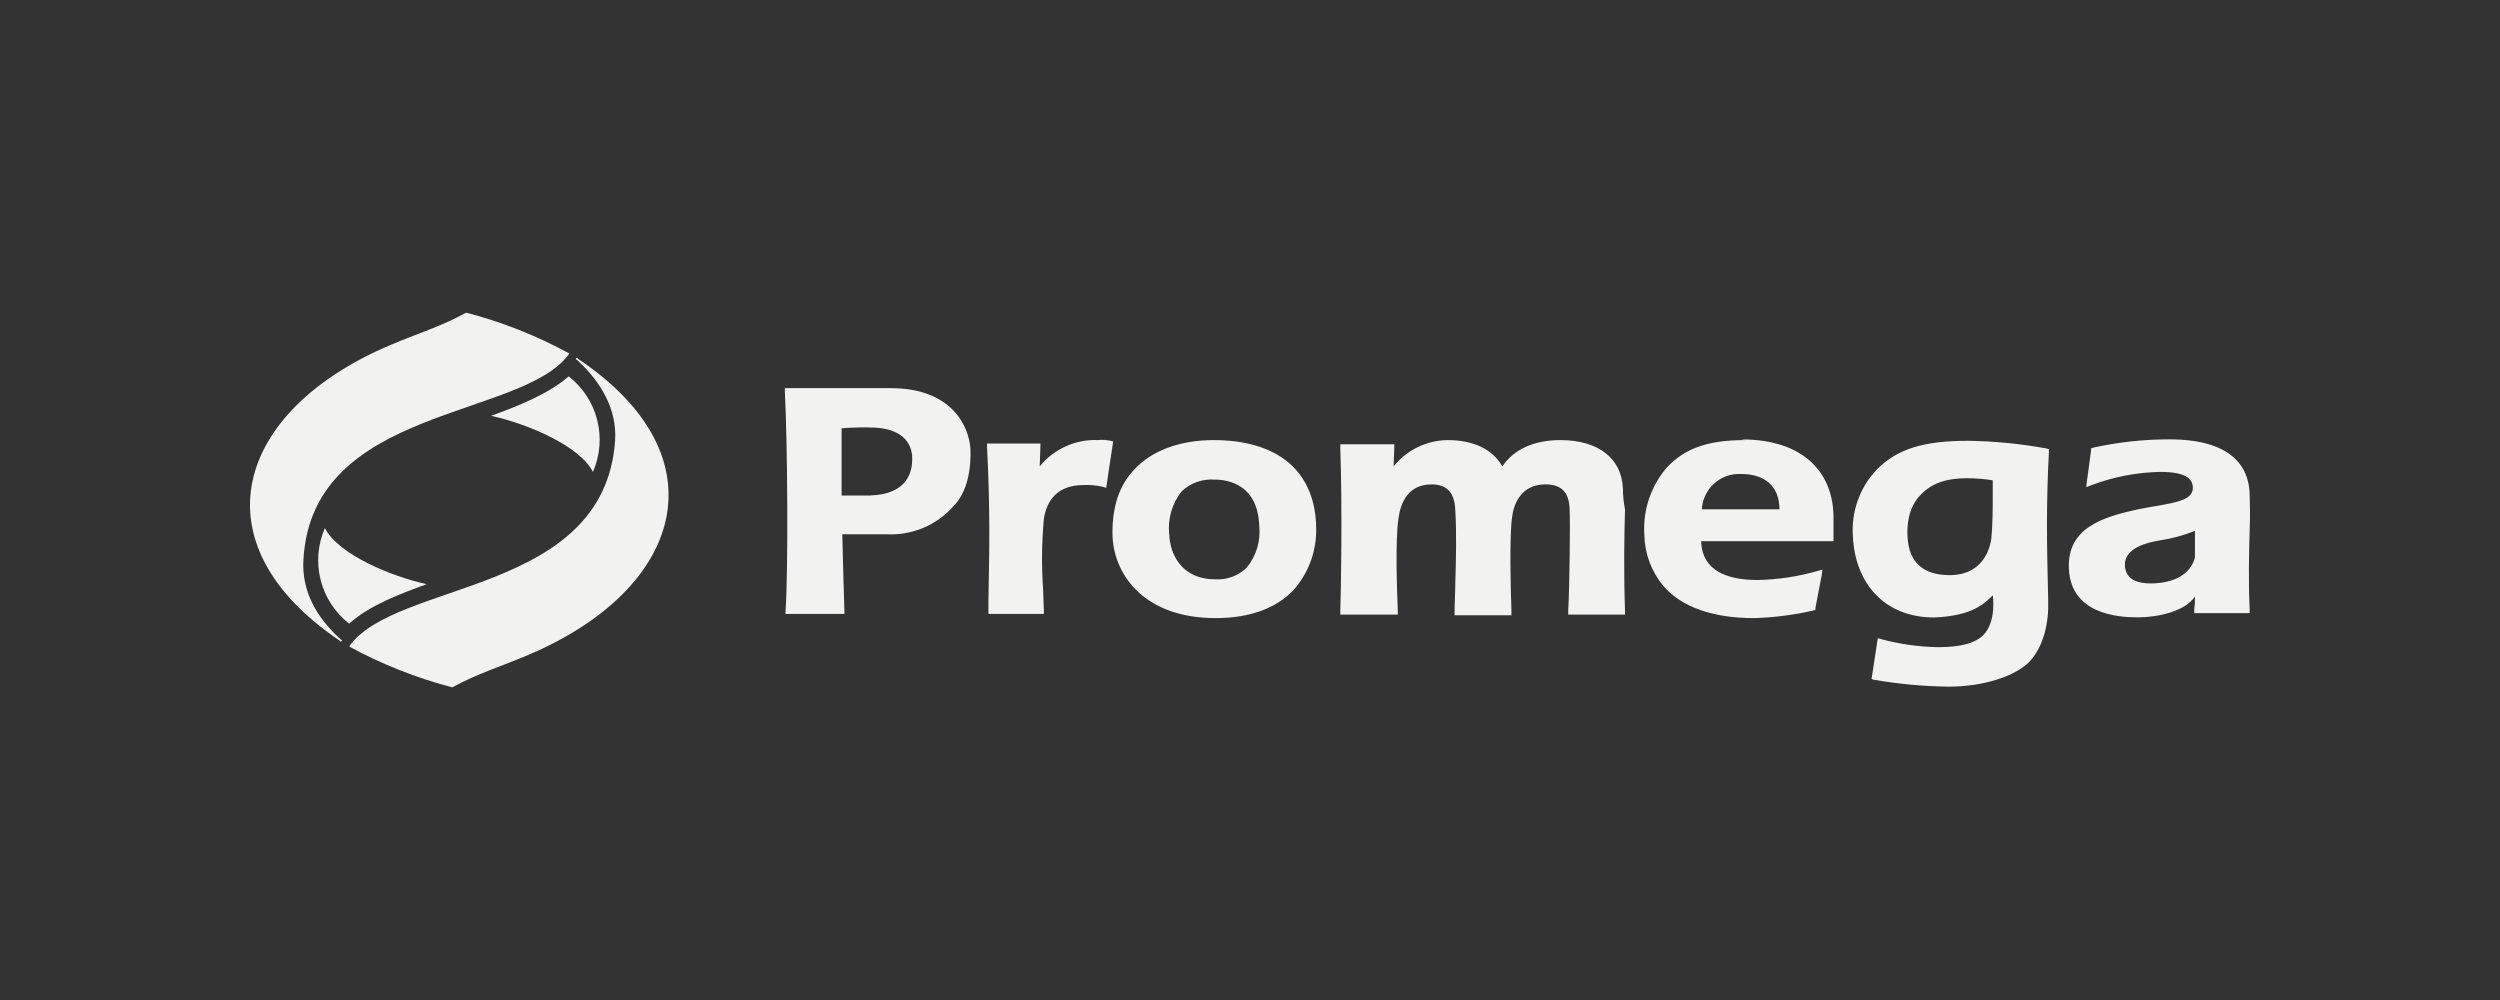 <?xml version="1.0" encoding="UTF-8"?>
<svg xmlns="http://www.w3.org/2000/svg" viewBox="0 0 500 200">
  <rect x="0" y="0" width="500" height="200" fill="#333333" stroke="none"/>
  <defs>
    <style>
      .cls-1 {
        fill: none;
      }

      .cls-2 {
        fill: #f2f2f1;
      }
    </style>
  </defs>
  <g id="LOGO_BLANCO" data-name="LOGO BLANCO">
    <g id="promega">
      <path class="cls-2" d="M113.74,75.27c5.79,4.52,7.79,12.38,4.85,19.12-2.63-5.26-13.3-9.7-20.36-11.22,5.26-1.94,11.36-4.29,15.51-7.9ZM69.83,124.73c-5.79-4.52-7.79-12.38-4.85-19.12,2.63,5.26,13.3,9.7,20.36,11.22-5.26,1.94-11.36,4.16-15.51,7.9Z"/>
      <path class="cls-2" d="M68.17,128.33l.14-.14.14-.14c-.14,0-.28-.14-.42-.28-4.71-4.29-7.76-9.56-7.34-15.93,1.8-30.75,43.91-27.98,53.19-41.14-6.52-3.55-13.45-6.3-20.64-8.17-4.99,2.77-10.11,4.29-15.24,6.51-30.75,13.02-39.2,39.48-9.97,59.15-.14,0,0,.14.14.14ZM115.68,71.81l-.28-.28-.14.14-.14.14c.08,0,.14.06.14.14.14,0,.28.14.42.28,4.43,4.16,7.76,9.56,7.34,15.93-2.22,30.89-43.91,27.84-53.19,41.14,6.52,3.55,13.45,6.3,20.64,8.17,4.99-2.77,10.11-4.29,15.24-6.51,30.75-13.02,39.2-39.48,9.97-59.15ZM194.09,89.82c-.28-4.57-3.74-12.19-15.93-12.19h-21.19v.69c.55,10.53.69,36.15.14,43.77v.69h11.77v-.69c-.14-4.02-.28-9.56-.42-15.24h8.87c5.04.27,9.94-1.77,13.3-5.54,2.91-2.91,3.6-7.62,3.46-11.5ZM174.14,99.1h-5.82v-13.44c2.21-.18,4.43-.23,6.65-.14,5.13.28,7.48,2.77,7.48,6.23,0,2.49-.83,7.06-8.31,7.34ZM222.62,88.29l-.55-.14c-.82-.18-1.66-.23-2.49-.14-4.49-.17-8.8,1.78-11.64,5.26l.14-3.88v-.69h-10.67v.69c.69,13.3.42,22.03.28,30.34v3.05h11.08v-.69l-.14-4.02c-.34-4.75-.29-9.52.14-14.27.55-3.74,2.77-6.79,7.9-6.79,1.21-.05,2.42.05,3.6.28l.97.28,1.39-9.28ZM263.21,104.64c-.55-10.67-7.9-16.62-20.5-16.62-6.65,0-12.33,2.08-15.79,5.82-3.19,3.32-4.43,7.62-4.43,12.74,0,7.9,5.96,17.04,20.64,17.04,6.79,0,12.05-1.94,15.51-5.54,3.19-3.56,4.84-8.25,4.57-13.02M233.84,106.86c-.33-3.08.57-6.16,2.49-8.59,1.78-1.69,4.2-2.54,6.65-2.35,2.63,0,8.59.97,8.87,9.28.31,2.99-.59,5.98-2.49,8.31-1.69,1.66-4.01,2.51-6.37,2.35-6.51,0-9-4.85-9.14-9M324.57,97.58c-.28-5.96-4.99-9.56-12.47-9.56-5.26,0-9.28,1.8-11.64,5.26-1.94-3.46-5.82-5.26-10.94-5.26-4.21.05-8.17,1.98-10.8,5.26l.14-3.74v-.69h-10.8v.69c.42,12.33.14,28.95,0,32.69v.69h11.5v-.69c-.14-3.74-.55-14.13.14-18.56.42-3.19,1.94-6.79,6.65-6.79,3.05,0,4.57,1.66,4.71,5.13.28,4.85.14,9.84,0,14.54,0,1.94-.14,3.88-.14,5.82v.69h11.36v-1.25c-.14-3.6-.42-14.68.14-18.42.28-2.35,1.66-6.51,6.65-6.51,3.19,0,4.71,1.52,4.85,4.85.14,2.22,0,15.65-.28,20.5v.69h11.36v-.69c-.28-7.9-.14-15.65,0-20.36-.28-1.41-.42-2.85-.42-4.29M348.95,88.02c-7.9,0-12.19,1.94-15.51,5.4-3.26,3.74-4.9,8.62-4.57,13.58.07,3.7,1.39,7.26,3.74,10.11,3.6,4.29,9.97,6.51,18.15,6.51,4.01-.11,8-.62,11.91-1.52l.42-.14v-.42l1.25-6.51.14-1.11-.97.28c-3.92,1.12-7.97,1.73-12.05,1.8-6.37,0-10.94-2.08-11.22-7.48v-.28h26.46v-4.71c0-8.87-5.82-15.65-18.42-15.65M355.88,101.87h-15.51c.21-4.11,3.71-7.28,7.82-7.07.03,0,.05,0,.08,0,4.43,0,7.62,2.22,7.62,7.06M398.55,119.05s.83,5.26-1.94,8.03c-2.35,2.22-6.65,2.35-9.28,2.35-3.65-.09-7.27-.6-10.8-1.52l-.97-.28-1.25,8.17.42.14c4.94.86,9.94,1.33,14.96,1.39,7.06,0,13.3-2.08,16.21-4.99,2.91-3.19,3.88-7.9,3.74-12.19-.28-11.5-.42-18.98.14-29.78v-.55l-.55-.14c-5.17-.94-10.4-1.45-15.65-1.52-8.59,0-14.13,1.52-18.29,5.82-3.36,3.58-5.07,8.4-4.71,13.3.42,9.28,6.23,16.21,16.21,16.21,7.62-.28,10.11-2.77,11.77-4.43h0ZM389.96,115.03c-5.26,0-8.17-2.49-8.45-7.62-.14-1.94,0-5.82,2.63-8.45,2.08-2.22,4.99-3.32,9.28-3.32,1.72.01,3.43.15,5.13.42v2.35c0,3.05,0,6.37-.28,9.28-.55,3.74-2.91,7.34-8.31,7.34M449.94,122.09c-.28-5.82-.14-11.5,0-16.35.14-3.32,0-4.57,0-6.51,0-6.23-4.02-11.36-16.07-11.36-5.12,0-10.23.56-15.24,1.66l-.42.14v.42l-.83,6.23-.14,1.11,1.11-.42c4.39-1.65,9.03-2.54,13.71-2.63,4.85,0,6.51,1.25,6.51,3.19,0,2.91-4.71,3.05-10.94,4.29-7.06,1.52-14.27,3.74-13.85,11.91.42,9,9.7,9.7,13.71,9.7s9.42-1.11,11.5-4.16c.03.88-.02,1.76-.14,2.63v.69h11.08v-.55ZM439,111.43c-1.25,4.99-7.2,5.26-8.87,5.26-2.49,0-4.85-.69-5.13-3.32-.28-2.63,1.94-4.43,6.79-5.26,2.47-.36,4.89-1.01,7.2-1.94v5.26Z"/>
    </g>
  </g>
  <g id="Capa_4" data-name="Capa 4">
    <rect class="cls-1" width="500" height="200"/>
  </g>
</svg>